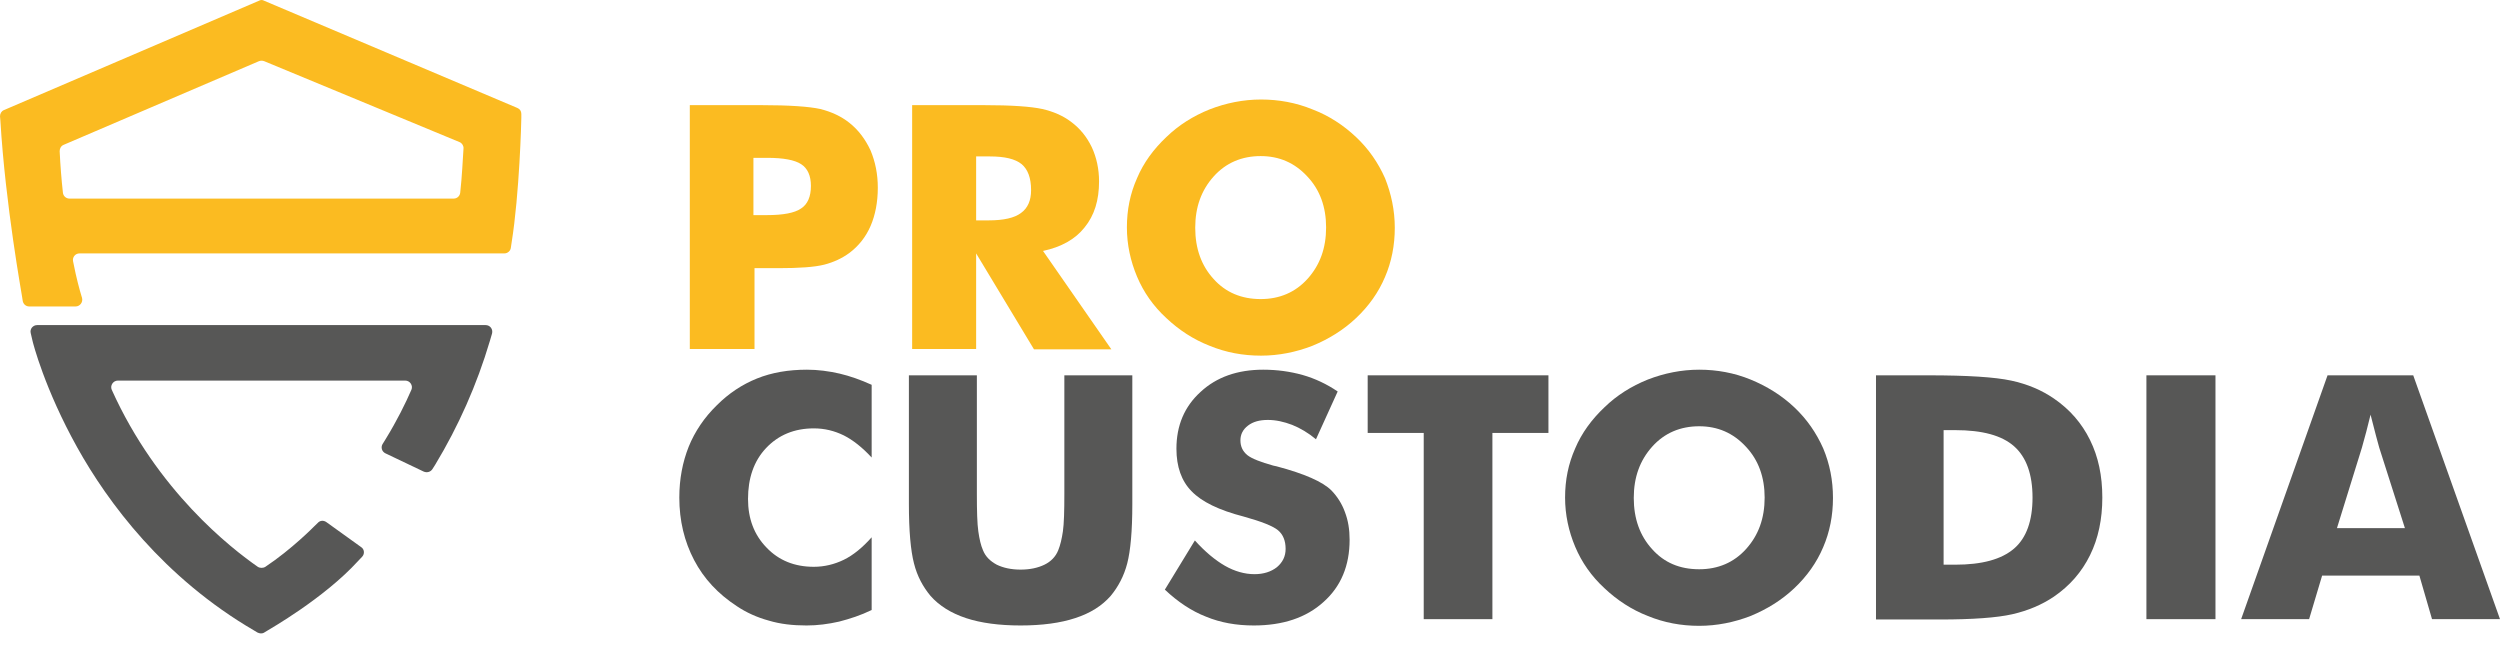 <svg width="154" height="40" viewBox="0 0 154 40" fill="none" xmlns="http://www.w3.org/2000/svg">
<path d="M15.946 0.049L0.245 6.78C0.089 6.844 0 6.996 0 7.169L0.022 7.407C0.334 12.645 1.359 18.207 1.359 18.272L1.403 18.553C1.448 18.748 1.603 18.878 1.804 18.878H4.165H4.655C4.922 18.878 5.122 18.618 5.055 18.358L4.922 17.904C4.922 17.882 4.721 17.233 4.499 16.086C4.454 15.848 4.632 15.61 4.899 15.61H31.067C31.268 15.61 31.446 15.458 31.468 15.264L31.513 14.96C32.003 11.909 32.114 7.45 32.114 7.256V7.018C32.114 6.844 32.025 6.715 31.869 6.65L16.28 0.049C16.168 -0.016 16.057 -0.016 15.946 0.049ZM28.551 9.16C28.506 9.831 28.462 10.848 28.35 11.866C28.328 12.082 28.15 12.233 27.949 12.233H4.276C4.075 12.233 3.897 12.082 3.875 11.866C3.786 11.065 3.719 10.221 3.675 9.312C3.675 9.139 3.764 8.987 3.92 8.922L15.946 3.771C16.057 3.728 16.168 3.728 16.28 3.771L28.35 8.771C28.462 8.836 28.573 8.987 28.551 9.16Z" fill="#FBBB21"/>
<path d="M2.004 20.999C2.027 21.107 2.739 23.942 4.766 27.578C6.637 30.933 10.066 35.586 15.678 38.854L15.857 38.962C15.99 39.027 16.146 39.049 16.28 38.962L16.458 38.854C16.592 38.767 19.954 36.863 22.048 34.569L22.315 34.287C22.471 34.114 22.449 33.833 22.248 33.703L20.11 32.166C19.932 32.037 19.709 32.058 19.576 32.21L19.353 32.426C19.331 32.448 17.972 33.833 16.347 34.915C16.213 35.002 16.012 35.002 15.879 34.915C14.231 33.768 9.688 30.24 6.882 24.007C6.77 23.747 6.971 23.444 7.26 23.444H24.965C25.255 23.444 25.455 23.747 25.344 24.007C24.988 24.83 24.453 25.912 23.763 27.037L23.562 27.362C23.451 27.556 23.518 27.816 23.74 27.924L26.101 29.05C26.302 29.136 26.524 29.072 26.636 28.898L26.814 28.617C28.239 26.258 29.375 23.704 30.177 20.999L30.31 20.544C30.377 20.285 30.199 20.025 29.909 20.025H2.294C2.027 20.025 1.826 20.263 1.893 20.523L2.004 20.999Z" fill="#575756"/>
<path d="M46.434 21.497H42.492V6.477H46.901C48.616 6.477 49.841 6.563 50.532 6.715C51.222 6.888 51.823 7.169 52.313 7.559C52.892 8.013 53.315 8.598 53.627 9.268C53.917 9.961 54.073 10.719 54.073 11.563C54.073 12.45 53.917 13.251 53.627 13.922C53.338 14.592 52.892 15.155 52.313 15.588C51.868 15.913 51.356 16.151 50.776 16.302C50.175 16.454 49.24 16.519 47.948 16.519H47.236H46.478V21.497H46.434ZM46.434 13.251H47.236C48.238 13.251 48.95 13.121 49.351 12.839C49.752 12.58 49.953 12.104 49.953 11.454C49.953 10.827 49.752 10.372 49.351 10.113C48.95 9.853 48.26 9.723 47.258 9.723H46.411V13.251H46.434Z" fill="#FBBB21"/>
<path d="M56.188 21.497V6.477H60.598C62.313 6.477 63.515 6.563 64.206 6.715C64.874 6.866 65.475 7.126 65.965 7.494C66.522 7.905 66.945 8.424 67.257 9.074C67.546 9.701 67.702 10.415 67.702 11.173C67.702 12.342 67.412 13.272 66.811 14.008C66.232 14.744 65.364 15.22 64.25 15.458L68.459 21.518H63.693L60.13 15.61V21.497H56.188ZM60.13 13.575H60.91C61.823 13.575 62.491 13.424 62.892 13.121C63.315 12.818 63.515 12.342 63.515 11.714C63.515 10.957 63.315 10.437 62.936 10.113C62.535 9.788 61.889 9.636 60.976 9.636H60.13V13.575Z" fill="#FBBB21"/>
<path d="M85.919 14.03C85.919 15.112 85.719 16.129 85.318 17.06C84.917 18.012 84.316 18.856 83.536 19.592C82.757 20.328 81.844 20.891 80.842 21.302C79.84 21.691 78.771 21.908 77.679 21.908C76.566 21.908 75.519 21.713 74.517 21.302C73.515 20.912 72.624 20.328 71.844 19.592C71.043 18.856 70.441 17.991 70.041 17.038C69.64 16.086 69.417 15.069 69.417 14.008C69.417 12.926 69.617 11.931 70.041 10.978C70.441 10.026 71.065 9.182 71.844 8.446C72.602 7.71 73.493 7.148 74.517 6.736C75.519 6.347 76.588 6.13 77.679 6.13C78.771 6.13 79.84 6.325 80.842 6.736C81.866 7.126 82.757 7.71 83.536 8.446C84.316 9.182 84.895 10.026 85.318 10.978C85.697 11.931 85.919 12.948 85.919 14.03ZM77.657 18.423C78.815 18.423 79.795 18.012 80.552 17.168C81.309 16.324 81.688 15.285 81.688 14.008C81.688 12.753 81.309 11.693 80.53 10.87C79.751 10.026 78.793 9.615 77.657 9.615C76.499 9.615 75.519 10.026 74.762 10.87C74.005 11.714 73.626 12.753 73.626 14.03C73.626 15.307 74.005 16.367 74.762 17.19C75.497 18.012 76.477 18.423 77.657 18.423Z" fill="#FBBB21"/>
<path d="M53.694 23.704V28.184C53.115 27.556 52.536 27.102 51.979 26.821C51.4 26.539 50.799 26.388 50.131 26.388C48.928 26.388 47.948 26.799 47.191 27.6C46.434 28.401 46.078 29.461 46.078 30.738C46.078 31.95 46.456 32.946 47.213 33.725C47.971 34.525 48.95 34.915 50.131 34.915C50.777 34.915 51.4 34.764 51.979 34.482C52.558 34.201 53.137 33.725 53.694 33.097V37.577C53.026 37.902 52.358 38.118 51.69 38.291C51.022 38.443 50.353 38.529 49.685 38.529C48.839 38.529 48.06 38.443 47.347 38.226C46.634 38.032 45.966 37.728 45.387 37.339C44.229 36.581 43.361 35.651 42.759 34.504C42.158 33.357 41.846 32.08 41.846 30.651C41.846 29.504 42.047 28.465 42.425 27.513C42.804 26.582 43.383 25.717 44.162 24.959C44.897 24.224 45.721 23.682 46.634 23.314C47.547 22.947 48.572 22.773 49.708 22.773C50.376 22.773 51.044 22.86 51.712 23.012C52.358 23.163 53.026 23.401 53.694 23.704Z" fill="#575756"/>
<path d="M55.966 23.12H60.175V30.413C60.175 31.496 60.197 32.253 60.264 32.729C60.331 33.205 60.42 33.595 60.553 33.898C60.709 34.288 60.999 34.569 61.4 34.785C61.8 34.98 62.29 35.088 62.869 35.088C63.448 35.088 63.938 34.98 64.339 34.785C64.74 34.59 65.03 34.288 65.186 33.898C65.319 33.573 65.408 33.184 65.475 32.729C65.542 32.253 65.564 31.496 65.564 30.413V29.396V23.12H69.751V31.063C69.751 32.708 69.64 33.919 69.439 34.699C69.239 35.478 68.882 36.149 68.415 36.711C67.88 37.317 67.168 37.772 66.232 38.075C65.319 38.378 64.183 38.529 62.869 38.529C61.556 38.529 60.42 38.378 59.507 38.075C58.593 37.772 57.859 37.317 57.324 36.711C56.856 36.149 56.5 35.499 56.3 34.699C56.099 33.919 55.988 32.708 55.988 31.063V29.504V23.12H55.966Z" fill="#575756"/>
<path d="M73.604 33.292C74.227 33.984 74.851 34.504 75.452 34.85C76.054 35.196 76.677 35.369 77.278 35.369C77.835 35.369 78.303 35.218 78.659 34.937C79.016 34.634 79.194 34.266 79.194 33.811C79.194 33.313 79.038 32.924 78.726 32.664C78.414 32.404 77.702 32.123 76.61 31.82C75.096 31.43 74.027 30.911 73.403 30.262C72.78 29.634 72.468 28.747 72.468 27.643C72.468 26.215 72.958 25.046 73.96 24.137C74.94 23.228 76.232 22.773 77.813 22.773C78.659 22.773 79.461 22.882 80.24 23.098C80.998 23.314 81.733 23.661 82.401 24.115L81.064 27.059C80.597 26.669 80.085 26.366 79.595 26.171C79.082 25.977 78.592 25.868 78.102 25.868C77.59 25.868 77.189 25.977 76.878 26.215C76.566 26.453 76.41 26.756 76.41 27.124C76.41 27.491 76.543 27.794 76.833 28.033C77.1 28.249 77.657 28.465 78.436 28.682L78.637 28.725C80.352 29.18 81.487 29.677 82.022 30.218C82.378 30.586 82.668 31.041 82.846 31.539C83.046 32.058 83.136 32.621 83.136 33.248C83.136 34.85 82.601 36.127 81.532 37.079C80.463 38.053 79.016 38.529 77.234 38.529C76.165 38.529 75.185 38.356 74.294 37.988C73.403 37.642 72.557 37.079 71.755 36.322L73.604 33.292Z" fill="#575756"/>
<path d="M87.701 38.14V26.669H84.249V23.12H95.384V26.669H91.932V38.14H87.701Z" fill="#575756"/>
<path d="M112.911 30.673C112.911 31.755 112.711 32.772 112.31 33.703C111.909 34.655 111.308 35.499 110.528 36.235C109.749 36.971 108.836 37.534 107.833 37.945C106.831 38.334 105.762 38.551 104.671 38.551C103.557 38.551 102.511 38.356 101.509 37.945C100.506 37.555 99.616 36.971 98.836 36.235C98.034 35.499 97.433 34.634 97.032 33.681C96.631 32.729 96.409 31.712 96.409 30.651C96.409 29.569 96.609 28.574 97.032 27.621C97.433 26.669 98.057 25.825 98.836 25.089C99.593 24.353 100.484 23.791 101.509 23.379C102.511 22.99 103.58 22.773 104.671 22.773C105.762 22.773 106.831 22.968 107.833 23.379C108.836 23.791 109.749 24.353 110.528 25.089C111.308 25.825 111.887 26.669 112.31 27.621C112.711 28.574 112.911 29.591 112.911 30.673ZM104.671 35.066C105.829 35.066 106.809 34.655 107.566 33.811C108.323 32.967 108.702 31.928 108.702 30.651C108.702 29.396 108.323 28.336 107.544 27.513C106.764 26.669 105.807 26.258 104.671 26.258C103.513 26.258 102.533 26.669 101.776 27.513C101.019 28.357 100.64 29.396 100.64 30.673C100.64 31.95 101.019 33.01 101.776 33.833C102.511 34.655 103.468 35.066 104.671 35.066Z" fill="#575756"/>
<path d="M115.561 38.14V23.12H118.79C121.196 23.12 122.888 23.228 123.89 23.445C124.893 23.661 125.761 24.029 126.518 24.548C127.498 25.219 128.233 26.063 128.745 27.102C129.258 28.141 129.503 29.31 129.503 30.651C129.503 31.972 129.258 33.162 128.745 34.201C128.233 35.24 127.498 36.084 126.518 36.755C125.783 37.252 124.915 37.62 123.957 37.837C123 38.053 121.507 38.161 119.503 38.161H118.79H115.561V38.14ZM119.726 34.785H120.438C122.087 34.785 123.289 34.461 124.069 33.79C124.826 33.14 125.204 32.08 125.204 30.651C125.204 29.223 124.826 28.163 124.069 27.492C123.311 26.821 122.109 26.496 120.438 26.496H119.726V34.785Z" fill="#575756"/>
<path d="M132.219 38.14V23.12H136.473V38.14H132.219Z" fill="#575756"/>
<path d="M138.054 38.14L143.377 23.12H148.655L154 38.14H149.813L149.034 35.456H143.043L142.241 38.14H138.054ZM143.956 32.534H148.143L146.562 27.578C146.517 27.427 146.45 27.189 146.361 26.842C146.272 26.518 146.161 26.085 146.027 25.544C145.938 25.912 145.849 26.258 145.76 26.604C145.671 26.929 145.582 27.254 145.493 27.578L143.956 32.534Z" fill="#575756"/>
</svg>
